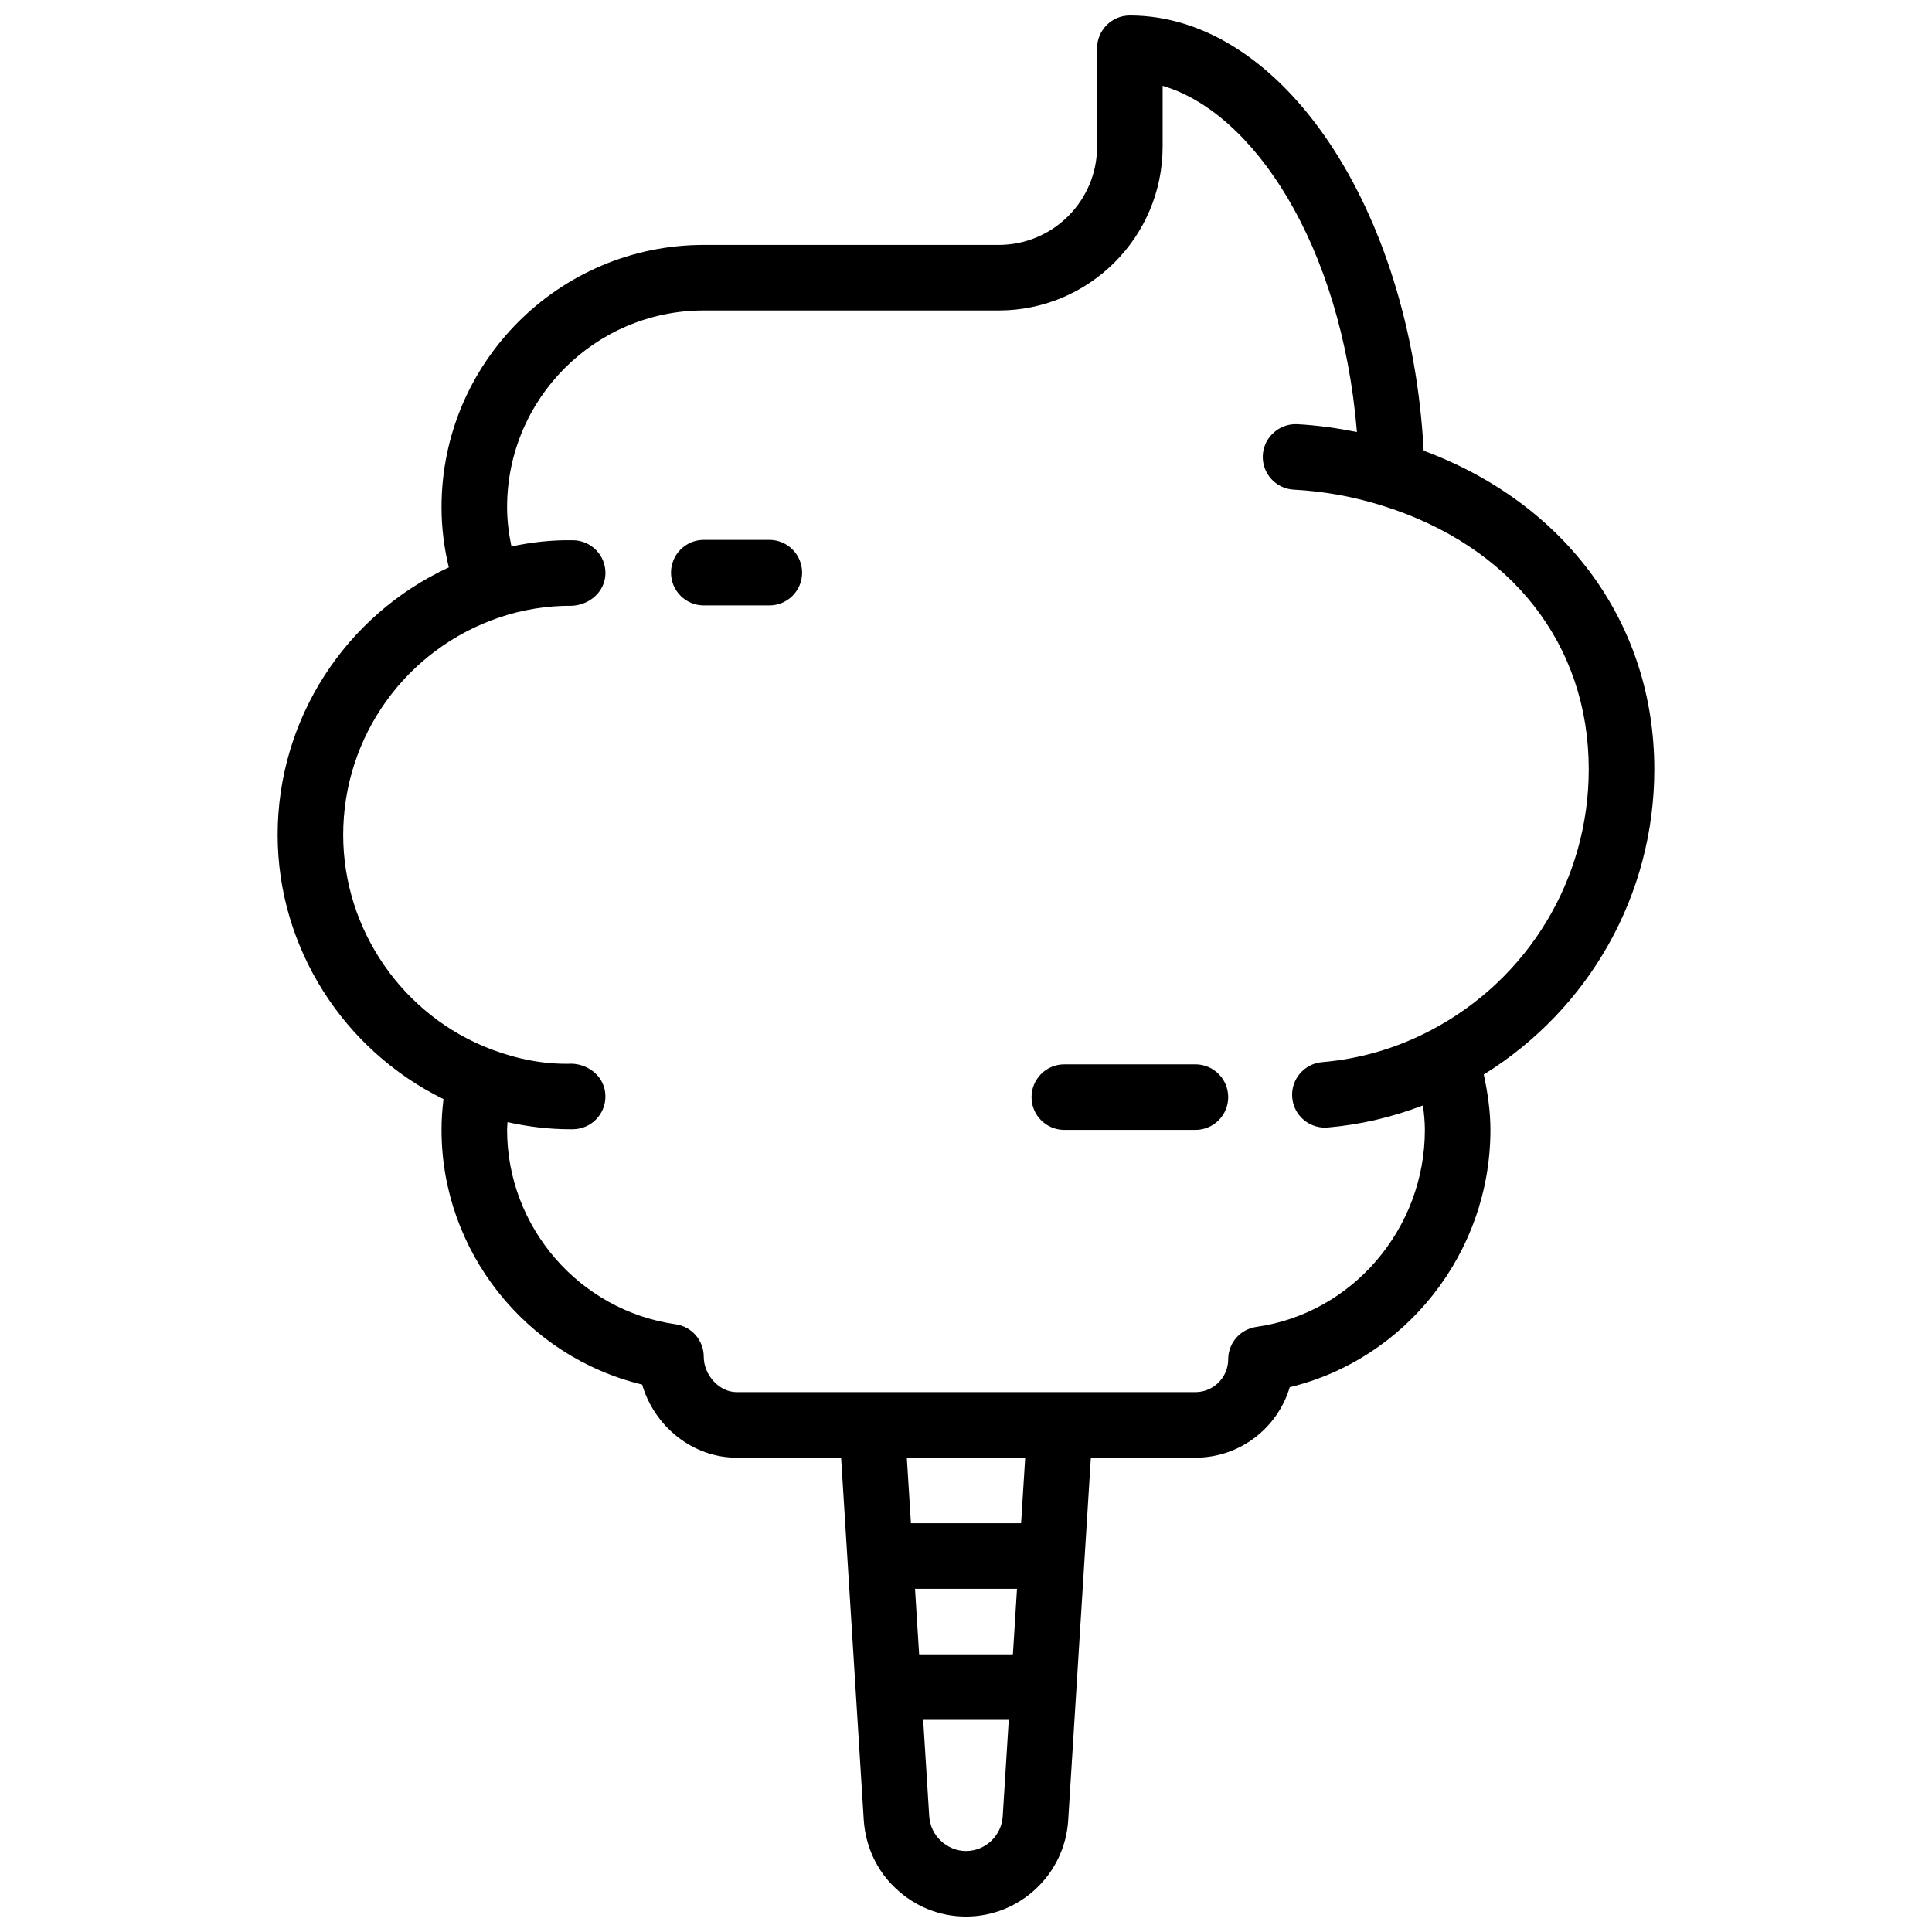 <?xml version="1.0" encoding="UTF-8"?>
<!-- Uploaded to: SVG Find, www.svgrepo.com, Generator: SVG Find Mixer Tools -->
<svg width="800px" height="800px" version="1.1" viewBox="144 144 512 512" xmlns="http://www.w3.org/2000/svg">
 <defs>
  <clipPath id="a">
   <path d="m217 148.09h366v503.81h-366z"/>
  </clipPath>
 </defs>
 <g clip-path="url(#a)">
  <path d="m582.41 347.88c0-38.496-23.281-70.344-61.125-84.441-3.406-64.121-37.512-115.34-77.859-115.34-4.793 0-8.688 3.891-8.688 8.688v26.059c0 14.367-11.691 26.059-26.059 26.059h-78.176c-38.316 0-69.492 31.176-69.492 69.492 0 5.488 0.688 10.824 1.93 15.965-27.422 12.699-45.359 40.191-45.359 70.898 0 29.863 17.461 57.035 43.953 70.012-0.332 2.727-0.523 5.445-0.523 8.164 0 32.176 22.438 60.109 53.168 67.492 3.207 11.051 13.371 19.371 25.012 19.371h27.711l6.012 96.168c0.504 7.019 3.551 13.445 8.512 18.023 5.055 4.785 11.656 7.418 18.57 7.418 14.297 0 26.199-11.215 27.086-25.512l6.008-96.098h27.711c11.805 0 21.805-7.894 24.992-18.676 30.738-7.41 53.184-35.641 53.184-68.188 0-4.969-0.723-9.852-1.762-14.68 27.949-17.363 45.195-47.652 45.195-80.871zm-169.98 234.54h-24.852l-1.086-17.371h27.023zm-12.43 52.117c-2.457 0-4.812-0.945-6.695-2.734-1.809-1.668-2.867-3.945-3.051-6.496l-1.602-25.516h22.68l-1.598 25.52c-0.312 5.18-4.594 9.227-9.734 9.227zm14.602-86.863h-29.195l-1.086-17.371h31.367zm108.69-130.69c-9.07 4.777-18.805 7.637-28.918 8.496-4.777 0.41-8.32 4.613-7.922 9.391 0.383 4.527 4.18 7.957 8.652 7.957 0.242 0 0.496-0.008 0.738-0.027 8.703-0.738 17.148-2.754 25.262-5.856 0.27 2.144 0.504 4.309 0.504 6.488 0 26.172-19.188 48.609-44.648 52.207-4.285 0.605-7.473 4.273-7.473 8.598 0 4.785-3.898 8.688-8.688 8.688h-121.61c-4.543 0-8.688-4.473-8.688-9.383 0-4.324-3.188-7.992-7.469-8.598-25.461-3.598-44.648-25.738-44.648-51.512 0-0.688 0.086-1.371 0.113-2.059 5.41 1.207 10.926 1.887 16.512 1.887h0.844c4.793-0.051 8.645-3.977 8.59-8.781-0.051-4.805-3.996-8.312-8.781-8.59-7.383 0.242-14.531-1.191-21.422-3.789-23.496-8.871-39.289-31.715-39.289-56.844 0-26.086 16.617-49.234 41.375-57.625 6.246-2.129 12.941-3.16 19.336-3.094 4.648-0.27 8.73-3.789 8.789-8.582 0.062-4.793-3.789-8.73-8.582-8.789-5.637-0.094-11.039 0.512-16.332 1.652-0.703-3.375-1.152-6.84-1.152-10.426 0-28.742 23.375-52.117 52.117-52.117h78.176c23.949 0 43.434-19.484 43.434-43.434v-16.098c23.828 6.957 47.348 41.73 51.492 91.746-5.231-1.035-10.5-1.789-15.816-2.074-4.707-0.234-8.867 3.422-9.129 8.219-0.25 4.785 3.422 8.879 8.219 9.129 7.93 0.418 15.816 1.84 23.445 4.231 34.266 10.715 54.711 36.844 54.711 69.887 0 29.059-15.992 55.543-41.746 69.102z"/>
 </g>
 <path d="m347.88 287.07h-17.371c-4.793 0-8.688 3.891-8.688 8.688 0 4.793 3.891 8.688 8.688 8.688h17.371c4.793 0 8.688-3.891 8.688-8.688 0-4.793-3.891-8.688-8.688-8.688z"/>
 <path d="m460.8 426.06h-34.746c-4.793 0-8.688 3.891-8.688 8.688 0 4.793 3.891 8.688 8.688 8.688h34.746c4.793 0 8.688-3.891 8.688-8.688-0.004-4.797-3.894-8.688-8.688-8.688z"/>
</svg>